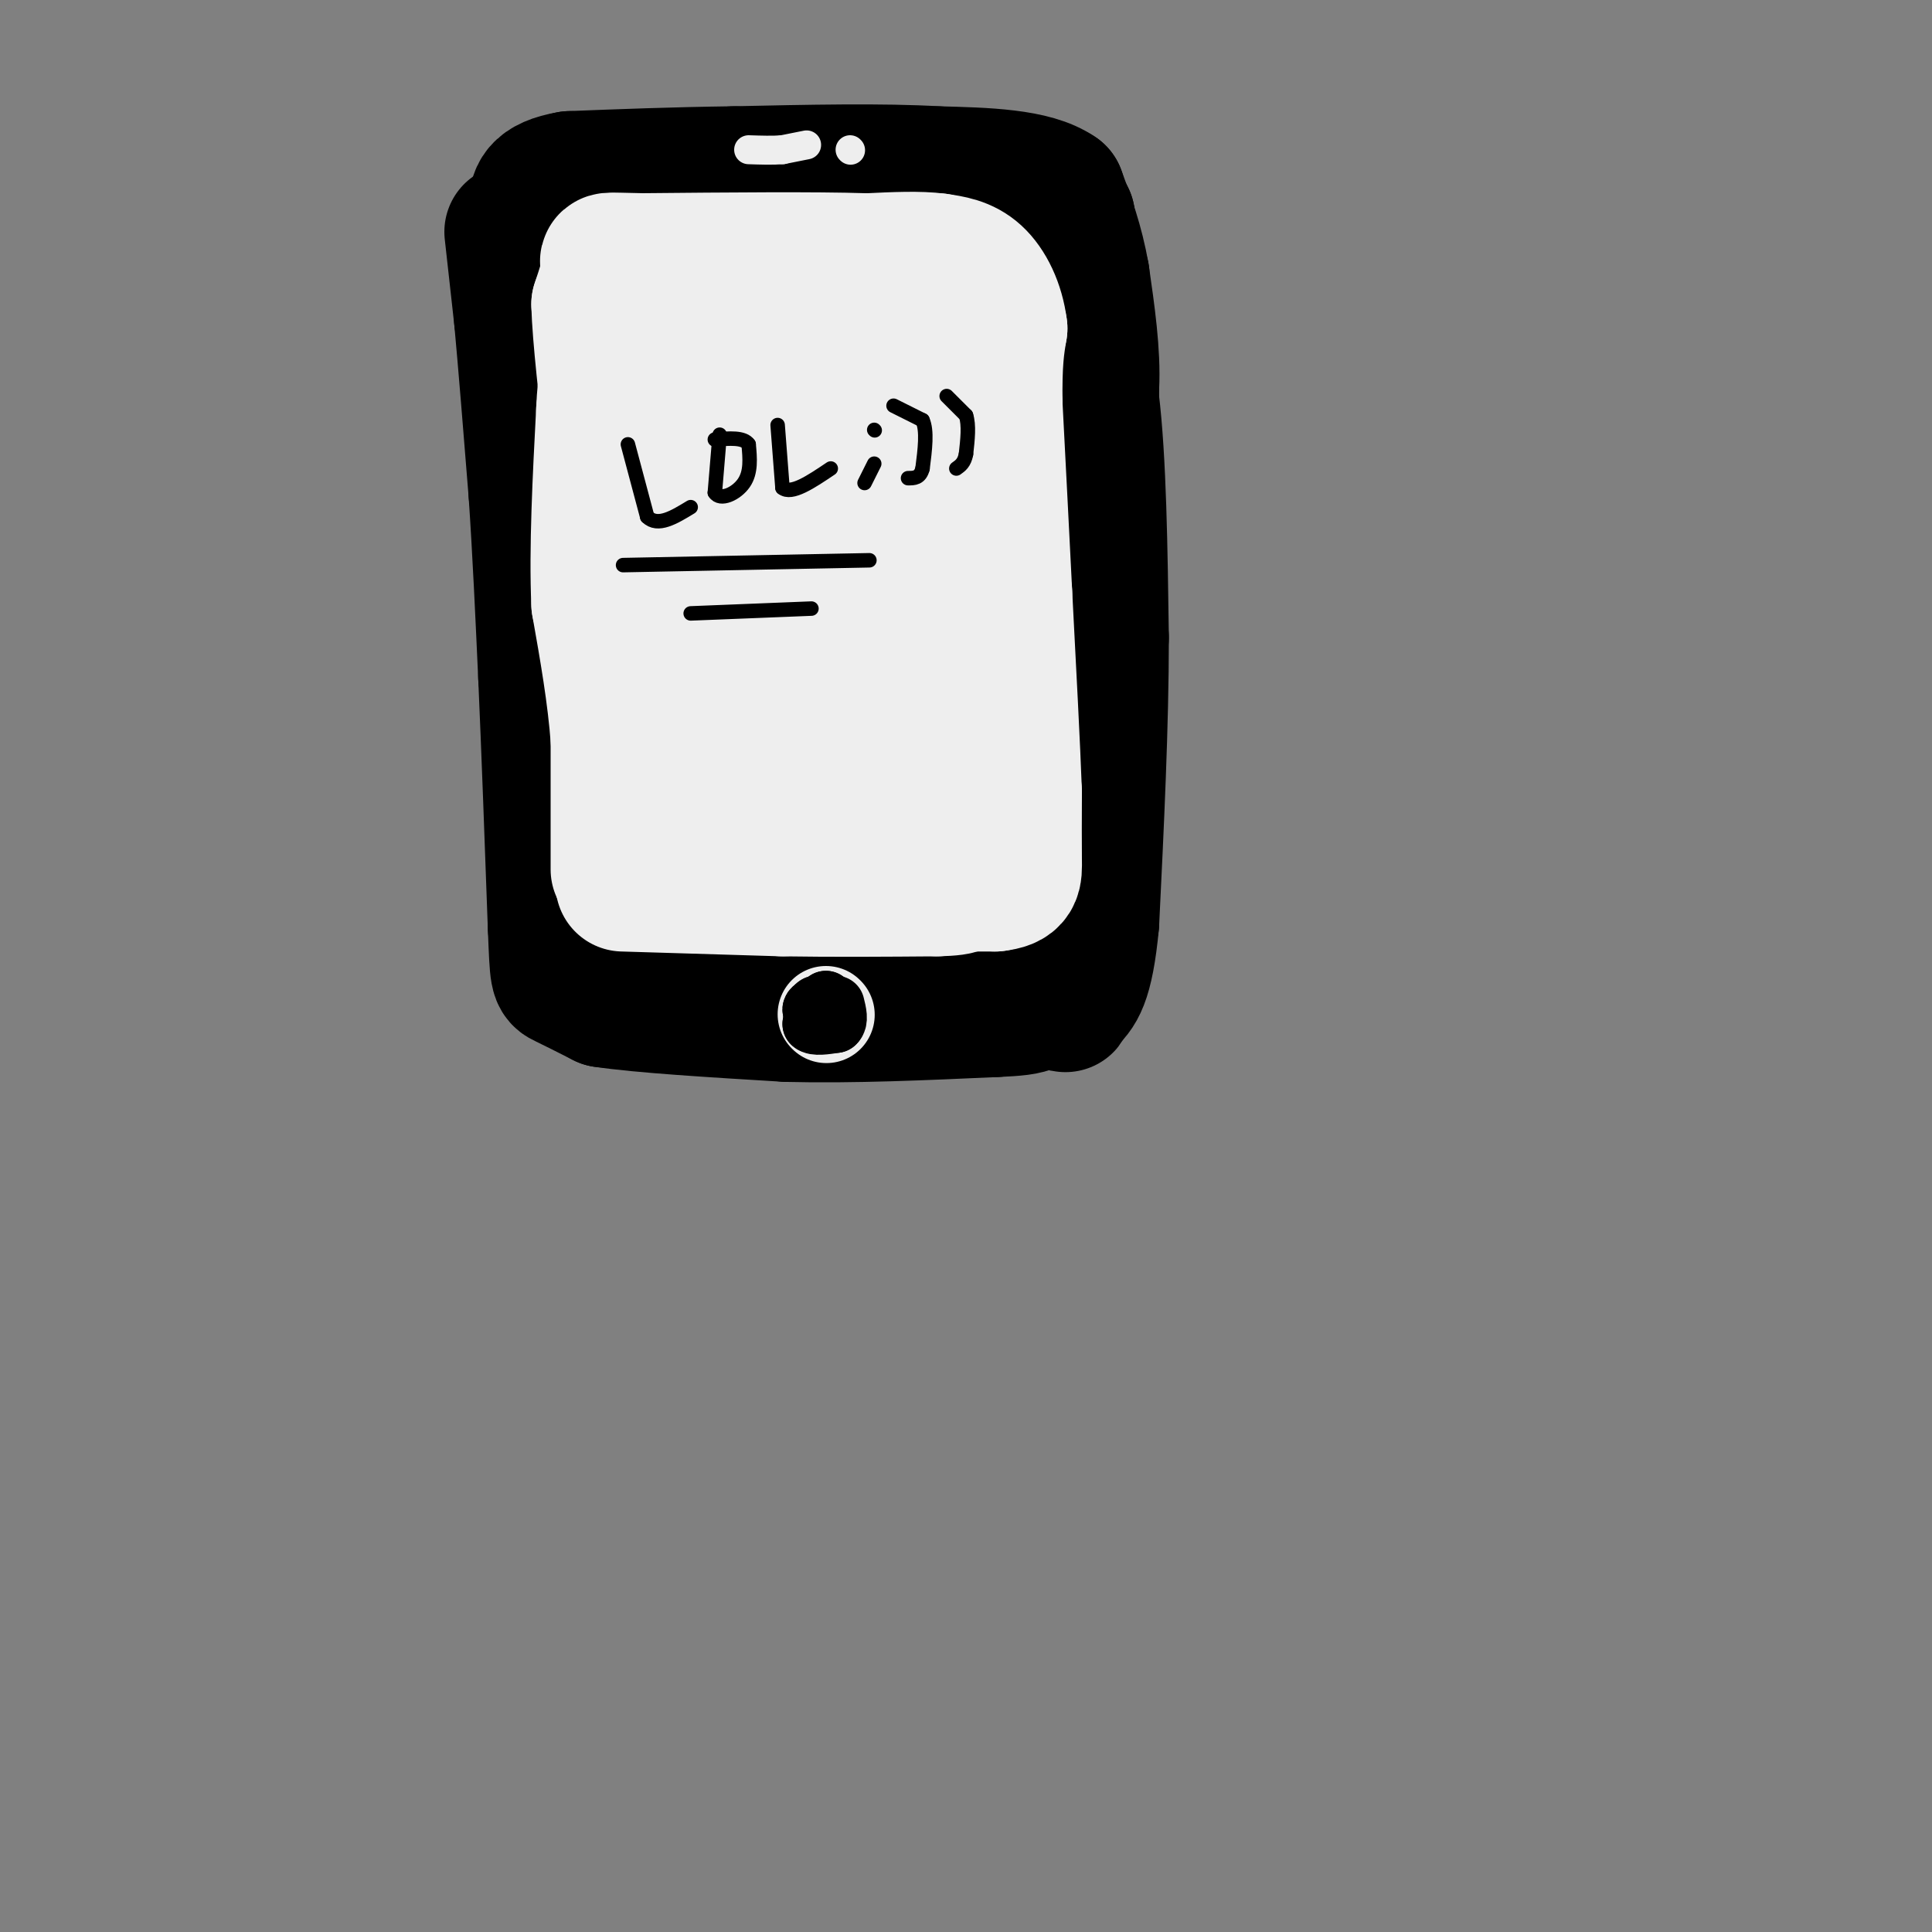 <svg viewBox='0 0 400 400' version='1.1' xmlns='http://www.w3.org/2000/svg' xmlns:xlink='http://www.w3.org/1999/xlink'><rect x="0" y="0" width="400" height="400" fill="#808080" stroke="none"/><g fill='none' stroke='#000000' stroke-width='28' stroke-linecap='round' stroke-linejoin='round'><path d='M108,47c0.000,0.000 3.000,16.000 3,16'/><path d='M111,63c1.000,5.667 2.000,11.833 3,18'/><path d='M106,48c0.000,0.000 2.000,18.000 2,18'/><path d='M108,66c0.833,9.000 1.917,22.500 3,36'/><path d='M111,102c0.833,12.333 1.417,25.167 2,38'/><path d='M113,140c0.667,15.000 1.333,33.500 2,52'/><path d='M115,192c0.400,10.356 0.400,10.244 2,11c1.600,0.756 4.800,2.378 8,4'/><path d='M125,207c7.667,1.167 22.833,2.083 38,3'/><path d='M163,210c13.500,0.333 28.250,-0.333 43,-1'/><path d='M206,209c8.644,-0.378 8.756,-0.822 9,-5c0.244,-4.178 0.622,-12.089 1,-20'/><path d='M216,184c0.000,-8.833 -0.500,-20.917 -1,-33'/><path d='M215,151c-0.167,-12.000 -0.083,-25.500 0,-39'/><path d='M215,112c0.833,-11.833 2.917,-21.917 5,-32'/><path d='M220,80c1.000,-8.833 1.000,-14.917 1,-21'/><path d='M221,59c0.167,-5.333 0.083,-8.167 0,-11'/><path d='M221,48c0.000,-2.333 0.000,-2.667 0,-3'/><path d='M221,45c-1.833,0.917 -3.667,1.833 -4,4c-0.333,2.167 0.833,5.583 2,9'/><path d='M219,58c1.500,5.667 4.250,15.333 7,25'/><path d='M226,83c1.500,12.333 1.750,30.667 2,49'/><path d='M228,132c0.000,18.000 -1.000,38.500 -2,59'/><path d='M226,191c-1.167,12.500 -3.083,14.250 -5,16'/><path d='M221,207c-0.833,2.333 -0.417,0.167 0,-2'/><path d='M222,98c0.000,0.000 4.000,-18.000 4,-18'/><path d='M226,80c0.333,-6.833 -0.833,-14.917 -2,-23'/><path d='M224,57c-1.167,-6.667 -3.083,-11.833 -5,-17'/><path d='M219,40c-5.000,-3.500 -15.000,-3.750 -25,-4'/><path d='M194,36c-11.167,-0.667 -26.583,-0.333 -42,0'/><path d='M152,36c-12.667,0.167 -23.333,0.583 -34,1'/><path d='M118,37c-6.833,1.167 -6.917,3.583 -7,6'/><path d='M111,43c-1.000,2.167 0.000,4.583 1,7'/></g>
<g fill='none' stroke='#EEEEEE' stroke-width='28' stroke-linecap='round' stroke-linejoin='round'><path d='M129,183c0.000,0.000 33.000,1.000 33,1'/><path d='M162,184c10.833,0.167 21.417,0.083 32,0'/><path d='M194,184c6.044,-0.178 5.156,-0.622 5,-3c-0.156,-2.378 0.422,-6.689 1,-11'/><path d='M200,170c0.500,-7.833 1.250,-21.917 2,-36'/><path d='M202,134c0.167,-11.333 -0.417,-21.667 -1,-32'/><path d='M201,102c-0.333,-11.667 -0.667,-24.833 -1,-38'/><path d='M200,64c-0.822,-7.600 -2.378,-7.600 -6,-8c-3.622,-0.400 -9.311,-1.200 -15,-2'/><path d='M179,54c-10.167,-0.333 -28.083,-0.167 -46,0'/><path d='M133,54c-8.622,-0.133 -7.178,-0.467 -7,1c0.178,1.467 -0.911,4.733 -2,8'/><path d='M124,63c0.167,6.500 1.583,18.750 3,31'/><path d='M127,94c1.311,6.467 3.089,7.133 4,16c0.911,8.867 0.956,25.933 1,43'/><path d='M132,153c0.500,10.833 1.250,16.417 2,22'/><path d='M128,180c0.000,0.000 0.000,-27.000 0,-27'/><path d='M128,153c-0.667,-9.167 -2.333,-18.583 -4,-28'/><path d='M124,125c-0.500,-11.333 0.250,-25.667 1,-40'/><path d='M125,85c0.333,-7.167 0.667,-5.083 1,-3'/><path d='M185,183c0.000,0.000 21.000,0.000 21,0'/><path d='M206,183c4.156,-0.489 4.044,-1.711 4,-5c-0.044,-3.289 -0.022,-8.644 0,-14'/><path d='M210,164c-0.333,-9.167 -1.167,-25.083 -2,-41'/><path d='M208,123c-0.667,-13.333 -1.333,-26.167 -2,-39'/><path d='M206,84c-0.167,-9.167 0.417,-12.583 1,-16'/><path d='M207,68c-0.600,-4.800 -2.600,-8.800 -5,-11c-2.400,-2.200 -5.200,-2.600 -8,-3'/><path d='M194,54c-3.667,-0.500 -8.833,-0.250 -14,0'/><path d='M146,63c-0.804,3.815 -1.607,7.631 1,15c2.607,7.369 8.625,18.292 11,32c2.375,13.708 1.107,30.202 0,38c-1.107,7.798 -2.054,6.899 -3,6'/><path d='M155,154c-2.303,3.272 -6.559,8.451 -5,5c1.559,-3.451 8.933,-15.533 11,-31c2.067,-15.467 -1.174,-34.318 -2,-45c-0.826,-10.682 0.764,-13.195 2,-14c1.236,-0.805 2.118,0.097 3,1'/><path d='M164,70c1.821,0.568 4.875,1.486 6,1c1.125,-0.486 0.322,-2.378 2,5c1.678,7.378 5.836,24.025 8,35c2.164,10.975 2.332,16.279 1,24c-1.332,7.721 -4.166,17.861 -7,28'/><path d='M174,163c-1.914,5.085 -3.201,3.797 -5,3c-1.799,-0.797 -4.112,-1.103 -5,-5c-0.888,-3.897 -0.351,-11.385 2,-18c2.351,-6.615 6.518,-12.358 9,-21c2.482,-8.642 3.281,-20.183 5,-26c1.719,-5.817 4.360,-5.908 7,-6'/><path d='M187,90c2.022,-2.533 3.578,-5.867 2,-9c-1.578,-3.133 -6.289,-6.067 -11,-9'/></g>
<g fill='none' stroke='#EEEEEE' stroke-width='20' stroke-linecap='round' stroke-linejoin='round'><path d='M171,210c0.000,0.000 0.100,0.100 0.1,0.1'/></g>
<g fill='none' stroke='#EEEEEE' stroke-width='6' stroke-linecap='round' stroke-linejoin='round'><path d='M176,31c0.000,0.000 0.100,0.100 0.1,0.1'/><path d='M167,30c0.000,0.000 -5.000,1.000 -5,1'/><path d='M162,31c-2.000,0.167 -4.500,0.083 -7,0'/></g>
<g fill='none' stroke='#000000' stroke-width='12' stroke-linecap='round' stroke-linejoin='round'><path d='M170,211c0.000,0.000 -2.000,-2.000 -2,-2'/><path d='M168,209c0.000,-0.500 1.000,-0.750 2,-1'/><path d='M170,208c0.500,-0.333 0.750,-0.667 1,-1'/><path d='M171,207c0.500,0.500 1.250,2.250 2,4'/><path d='M173,211c-0.167,0.833 -1.583,0.917 -3,1'/><path d='M170,212c-0.667,-0.500 -0.833,-2.250 -1,-4'/><path d='M169,208c-0.333,0.000 -0.667,2.000 -1,4'/><path d='M168,212c0.667,0.667 2.833,0.333 5,0'/><path d='M173,212c0.833,-0.667 0.417,-2.333 0,-4'/></g>
<g fill='none' stroke='#000000' stroke-width='3' stroke-linecap='round' stroke-linejoin='round'><path d='M130,92c0.000,0.000 4.000,15.000 4,15'/><path d='M134,107c2.167,2.167 5.583,0.083 9,-2'/><path d='M149,90c0.000,0.000 -1.000,12.000 -1,12'/><path d='M148,102c1.133,1.778 4.467,0.222 6,-2c1.533,-2.222 1.267,-5.111 1,-8'/><path d='M155,92c-1.000,-1.500 -4.000,-1.250 -7,-1'/><path d='M161,88c0.000,0.000 1.000,13.000 1,13'/><path d='M162,101c1.833,1.500 5.917,-1.250 10,-4'/><path d='M181,89c0.000,0.000 0.100,0.100 0.1,0.1'/><path d='M181,96c0.000,0.000 -2.000,4.000 -2,4'/><path d='M185,84c0.000,0.000 6.000,3.000 6,3'/><path d='M191,87c1.000,2.167 0.500,6.083 0,10'/><path d='M191,97c-0.500,2.000 -1.750,2.000 -3,2'/><path d='M196,82c0.000,0.000 4.000,4.000 4,4'/><path d='M200,86c0.667,2.000 0.333,5.000 0,8'/><path d='M200,94c-0.333,1.833 -1.167,2.417 -2,3'/><path d='M129,117c0.000,0.000 51.000,-1.000 51,-1'/><path d='M143,127c0.000,0.000 25.000,-1.000 25,-1'/></g>
</svg>